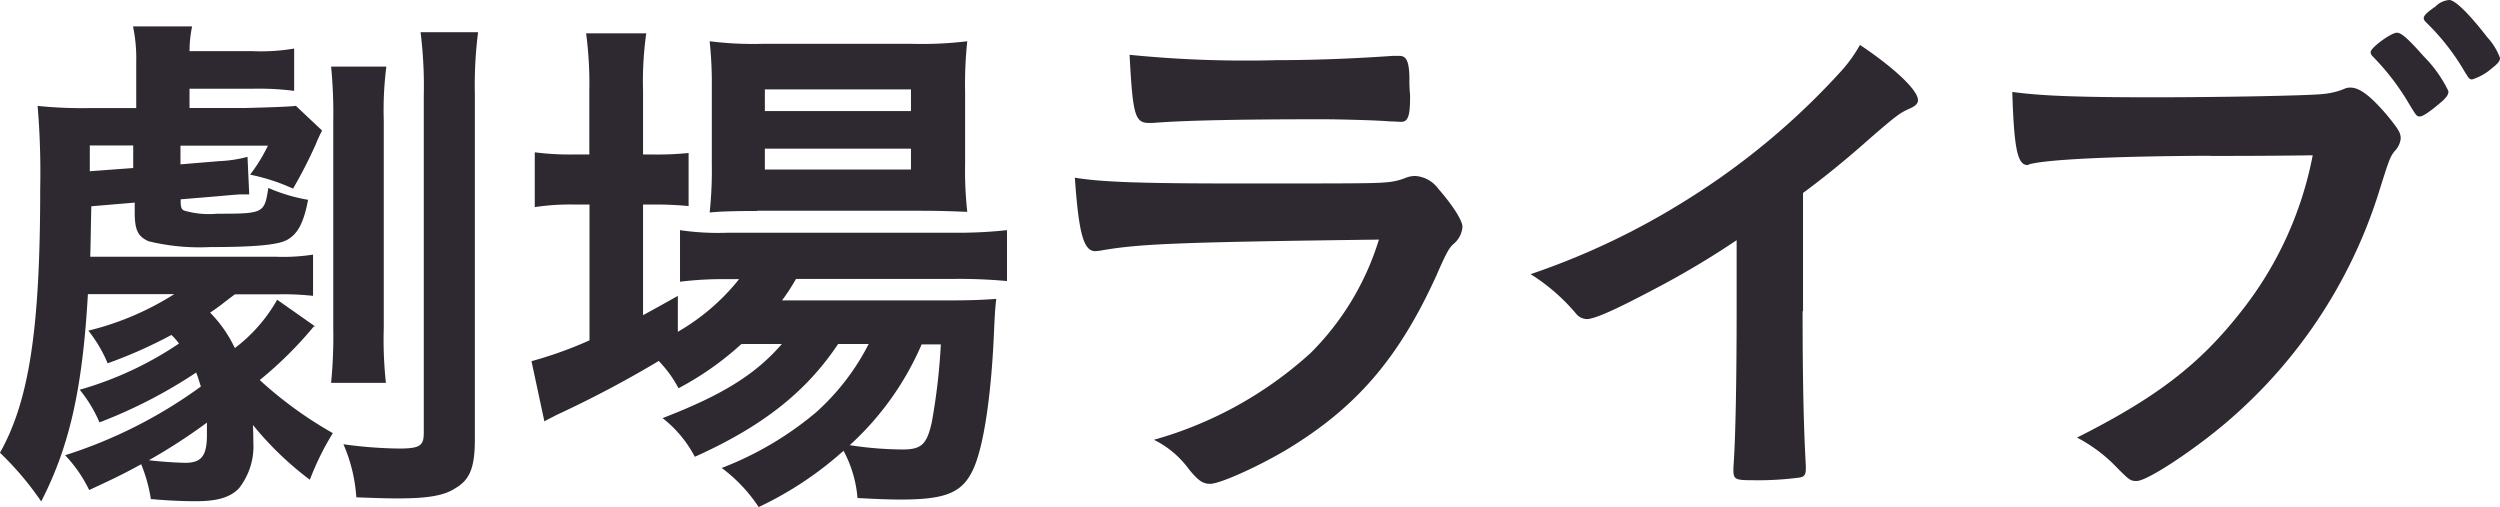 <svg xmlns="http://www.w3.org/2000/svg" width="246.284" height="49.951" viewBox="0 0 246.284 49.951"><g transform="translate(0)"><path d="M30.963,71.467a38.206,38.206,0,0,1-5.334,5.291,39.3,39.3,0,0,0,7.2,5.228,27.19,27.19,0,0,0-2.265,4.593,31.729,31.729,0,0,1-5.609-5.4c.042.847.042,1.27.042,1.693a6.681,6.681,0,0,1-1.418,4.551c-.847.889-2.117,1.27-4.233,1.27-1.058,0-2.582-.042-4.445-.212a15.016,15.016,0,0,0-.952-3.429c-2.053,1.122-2.857,1.482-5.122,2.54a13.6,13.6,0,0,0-2.371-3.429A46.6,46.6,0,0,0,19.83,77.394c-.212-.635-.254-.847-.466-1.376a48.31,48.31,0,0,1-9.525,4.91,13.275,13.275,0,0,0-1.947-3.217,34.135,34.135,0,0,0,9.779-4.551,6.05,6.05,0,0,0-.741-.847,46.115,46.115,0,0,1-6.286,2.794,13.428,13.428,0,0,0-1.9-3.217,28.263,28.263,0,0,0,8.466-3.6H8.7C8.168,77.605,6.9,83.257,4.1,88.717a30.167,30.167,0,0,0-4.064-4.8C2.9,78.833,4,71.767,4,57.942a79.047,79.047,0,0,0-.254-8.191,42.951,42.951,0,0,0,5.122.212h4.593V45.412a15.321,15.321,0,0,0-.317-3.492h5.821a12.094,12.094,0,0,0-.254,2.434h6.18a19.34,19.34,0,0,0,4.127-.254v4.17a27.394,27.394,0,0,0-4.127-.212h-6.18v1.9h5.4q4.275-.106,5.08-.212l2.582,2.434a13.038,13.038,0,0,0-.635,1.376A47.182,47.182,0,0,1,28.91,57.9a19.263,19.263,0,0,0-4.233-1.376,16.194,16.194,0,0,0,1.757-2.857H17.819v1.841l3.81-.317a12.742,12.742,0,0,0,2.794-.423l.169,3.7H23.7q-.212,0-2.053.169l-3.81.317c0,.8.063.952.317,1.1a8.712,8.712,0,0,0,3.281.317c4.593,0,4.656-.042,5.037-2.54A16.763,16.763,0,0,0,30.392,59c-.423,2.222-.995,3.323-2.011,3.916-.889.529-3.217.741-7.662.741a21.128,21.128,0,0,1-6.032-.571c-1.058-.466-1.376-1.1-1.376-2.857v-.952l-4.275.36c-.063,2.9-.063,3.6-.106,4.974H27.28a18.83,18.83,0,0,0,3.6-.212v4.064a26.029,26.029,0,0,0-3.535-.148h-4.17c-1.27.952-1.482,1.164-2.434,1.8a12.736,12.736,0,0,1,2.434,3.492,15.551,15.551,0,0,0,4.17-4.762l3.767,2.646ZM8.887,53.646v2.54l4.275-.317V53.646Zm5.821,31.008c1.164.148,2.921.254,3.6.254,1.587,0,2.117-.7,2.117-2.752V80.95A56.318,56.318,0,0,1,14.708,84.654ZM38.1,45.878a33.964,33.964,0,0,0-.254,5.291V71.637a39.27,39.27,0,0,0,.212,5.4h-5.4a47.311,47.311,0,0,0,.212-5.44V51.275a47.193,47.193,0,0,0-.212-5.4H38.1Zm9.038-3.387a41.4,41.4,0,0,0-.317,6.138V82.6c0,2.752-.487,3.979-1.9,4.8-1.1.741-2.752,1.016-5.609,1.016-.847,0-1.376,0-4.17-.106a15.545,15.545,0,0,0-1.27-5.228,43.005,43.005,0,0,0,5.44.423c2.074,0,2.476-.254,2.476-1.545V48.735a42.686,42.686,0,0,0-.317-6.244h5.651Z" transform="translate(-0.04 -39.317)" fill="#2e2931"/><path d="M45.438,72.867a29.954,29.954,0,0,1-6.18,4.339,11.641,11.641,0,0,0-1.947-2.688,107.555,107.555,0,0,1-10.1,5.334c-.064.042-.317.169-.7.36l-.466.254-1.27-5.926a39.6,39.6,0,0,0,5.715-2.053V59.109H29.013a23.27,23.27,0,0,0-3.916.254v-5.4a26.836,26.836,0,0,0,3.958.212h1.418V47.891a37.763,37.763,0,0,0-.317-5.651h5.926a33.842,33.842,0,0,0-.317,5.651v6.286h.952a30.029,30.029,0,0,0,3.535-.148v5.228a34.918,34.918,0,0,0-3.535-.148h-.952v10.9c1.164-.635,1.736-.952,3.429-1.9v3.535a21.283,21.283,0,0,0,6.032-5.186H44.062a35,35,0,0,0-4.656.254v-5.08a25.648,25.648,0,0,0,4.7.254H66.328a44.71,44.71,0,0,0,5.291-.254v5.016a50.727,50.727,0,0,0-5.228-.212H50.835a21.588,21.588,0,0,1-1.376,2.117H65.588c2.476,0,3.387-.042,4.974-.148-.106.847-.148,1.587-.212,3.006C70.1,77.65,69.355,82.878,68.3,85.164c-1.058,2.328-2.688,3.006-7.133,3.006-1.27,0-2.222-.042-4.275-.148a11.873,11.873,0,0,0-1.376-4.656,34.619,34.619,0,0,1-8.36,5.545,15.284,15.284,0,0,0-3.641-3.852,32.5,32.5,0,0,0,9.249-5.44,23.055,23.055,0,0,0,5.228-6.773H54.983c-3.175,4.762-7.514,8.149-14.118,11.112a11.742,11.742,0,0,0-3.175-3.81c5.757-2.222,9.1-4.233,11.747-7.3H45.459Zm1.545-13.123c-2.074,0-3.6.042-4.656.148a39.679,39.679,0,0,0,.212-4.868V47.616a39.87,39.87,0,0,0-.212-4.593,34.308,34.308,0,0,0,5.122.254H62.265a36.994,36.994,0,0,0,5.44-.254,40.246,40.246,0,0,0-.212,5.016v7.027a36.935,36.935,0,0,0,.212,4.762c-1.206-.042-2.476-.106-4.593-.106H46.983Zm.783-9.842H62.159V47.767H47.766Zm0,5.757H62.159V53.606H47.766ZM63.217,72.867a28.79,28.79,0,0,1-7.091,9.948,35.14,35.14,0,0,0,5.228.423c1.863,0,2.371-.529,2.857-2.688a60.608,60.608,0,0,0,.889-7.662H63.2Z" transform="translate(27.584 -38.959)" fill="#2e2931"/><path d="M52.5,62.543s-.36.042-.423.042c-1.164,0-1.63-1.8-2.011-7.239,2.582.423,6.244.571,16.086.571,10.583,0,13.44,0,14.435-.106a6.449,6.449,0,0,0,2.011-.423,2.552,2.552,0,0,1,.995-.212,3.069,3.069,0,0,1,2.286,1.27c1.418,1.63,2.371,3.111,2.371,3.746a2.422,2.422,0,0,1-.889,1.693c-.423.381-.7.847-1.693,3.133-3.535,7.768-7.514,12.53-13.758,16.509-2.857,1.863-7.45,3.979-8.509,3.979-.741,0-1.164-.317-2.053-1.376a9.45,9.45,0,0,0-3.492-2.963A38.333,38.333,0,0,0,73.31,72.6a26.893,26.893,0,0,0,6.71-11.154c-20.044.254-23.748.423-27.515,1.1ZM69.818,43.769q5.5,0,11.578-.423h.635c.7,0,.952.529.995,2.117a14.918,14.918,0,0,0,.063,1.736v.212c0,1.9-.212,2.434-.889,2.434-.212,0-.635-.042-1.1-.042-1.016-.106-4.974-.212-6.6-.212-7.937,0-13.588.106-16.721.36h-.423c-1.376,0-1.587-.8-1.9-6.71a114.294,114.294,0,0,0,14.393.529Z" transform="translate(55.822 -37.842)" fill="#2e2931"/><path d="M98.076,69.026c0,6.667.106,11.578.317,15.176v.36c0,.571-.169.783-.677.847a31.307,31.307,0,0,1-4.656.254c-1.63,0-1.8-.106-1.8-1.016v-.254c.212-2.688.317-8.72.317-15.387V62.02a86.09,86.09,0,0,1-8.4,4.974c-3.81,2.011-5.651,2.794-6.35,2.794a1.393,1.393,0,0,1-1.1-.571,19.244,19.244,0,0,0-4.445-3.852,72.7,72.7,0,0,0,15.345-7.3A71.7,71.7,0,0,0,101.97,45.256a14.076,14.076,0,0,0,1.757-2.476c3.323,2.222,5.715,4.445,5.715,5.44,0,.317-.212.571-.847.847-.952.423-1.312.7-3.81,2.857-2.328,2.074-4.593,3.916-6.667,5.44V69Z" transform="translate(79.505 -38.356)" fill="#2e2931"/><path d="M113.172,56.035c-9.461.042-16.128.36-17.822.847a.176.176,0,0,1-.169.063c-.995,0-1.312-1.757-1.482-7.2,2.582.36,5.969.529,13.8.529,7.091,0,15.387-.169,16.721-.317a7.085,7.085,0,0,0,2.222-.529,1.26,1.26,0,0,1,.593-.106c.889,0,2.011.847,3.7,2.857,1.016,1.27,1.228,1.587,1.228,2.159a1.988,1.988,0,0,1-.529,1.164c-.529.635-.571.783-1.736,4.487A49.055,49.055,0,0,1,112.94,83.8c-3.175,2.434-6.18,4.275-6.985,4.275-.593,0-.7-.063-1.9-1.27a15.036,15.036,0,0,0-3.979-3.006c7.768-3.916,12-7.133,16.086-12.318a35.542,35.542,0,0,0,7.133-15.493q-4.127.064-10.1.063Zm22.859-5.355c-1.164.995-1.863,1.482-2.18,1.482s-.318,0-1.27-1.587a23.685,23.685,0,0,0-3.323-4.275c-.212-.212-.254-.317-.254-.487,0-.423,2.011-1.9,2.582-1.9.423,0,1.058.529,2.646,2.328a12.556,12.556,0,0,1,2.434,3.429c0,.36-.169.571-.635,1.016Zm2.371-2.688a22.431,22.431,0,0,0-3.916-5.08c-.212-.212-.254-.317-.254-.423,0-.254.254-.529,1.164-1.164a2.1,2.1,0,0,1,1.376-.635c.593.042,1.947,1.376,3.746,3.7a6.062,6.062,0,0,1,1.228,2.011c0,.275-.169.529-.8,1.016a5.383,5.383,0,0,1-1.947,1.1c-.212,0-.36-.106-.571-.529Z" transform="translate(104.538 -40.69)" fill="#2e2931"/></g></svg>
